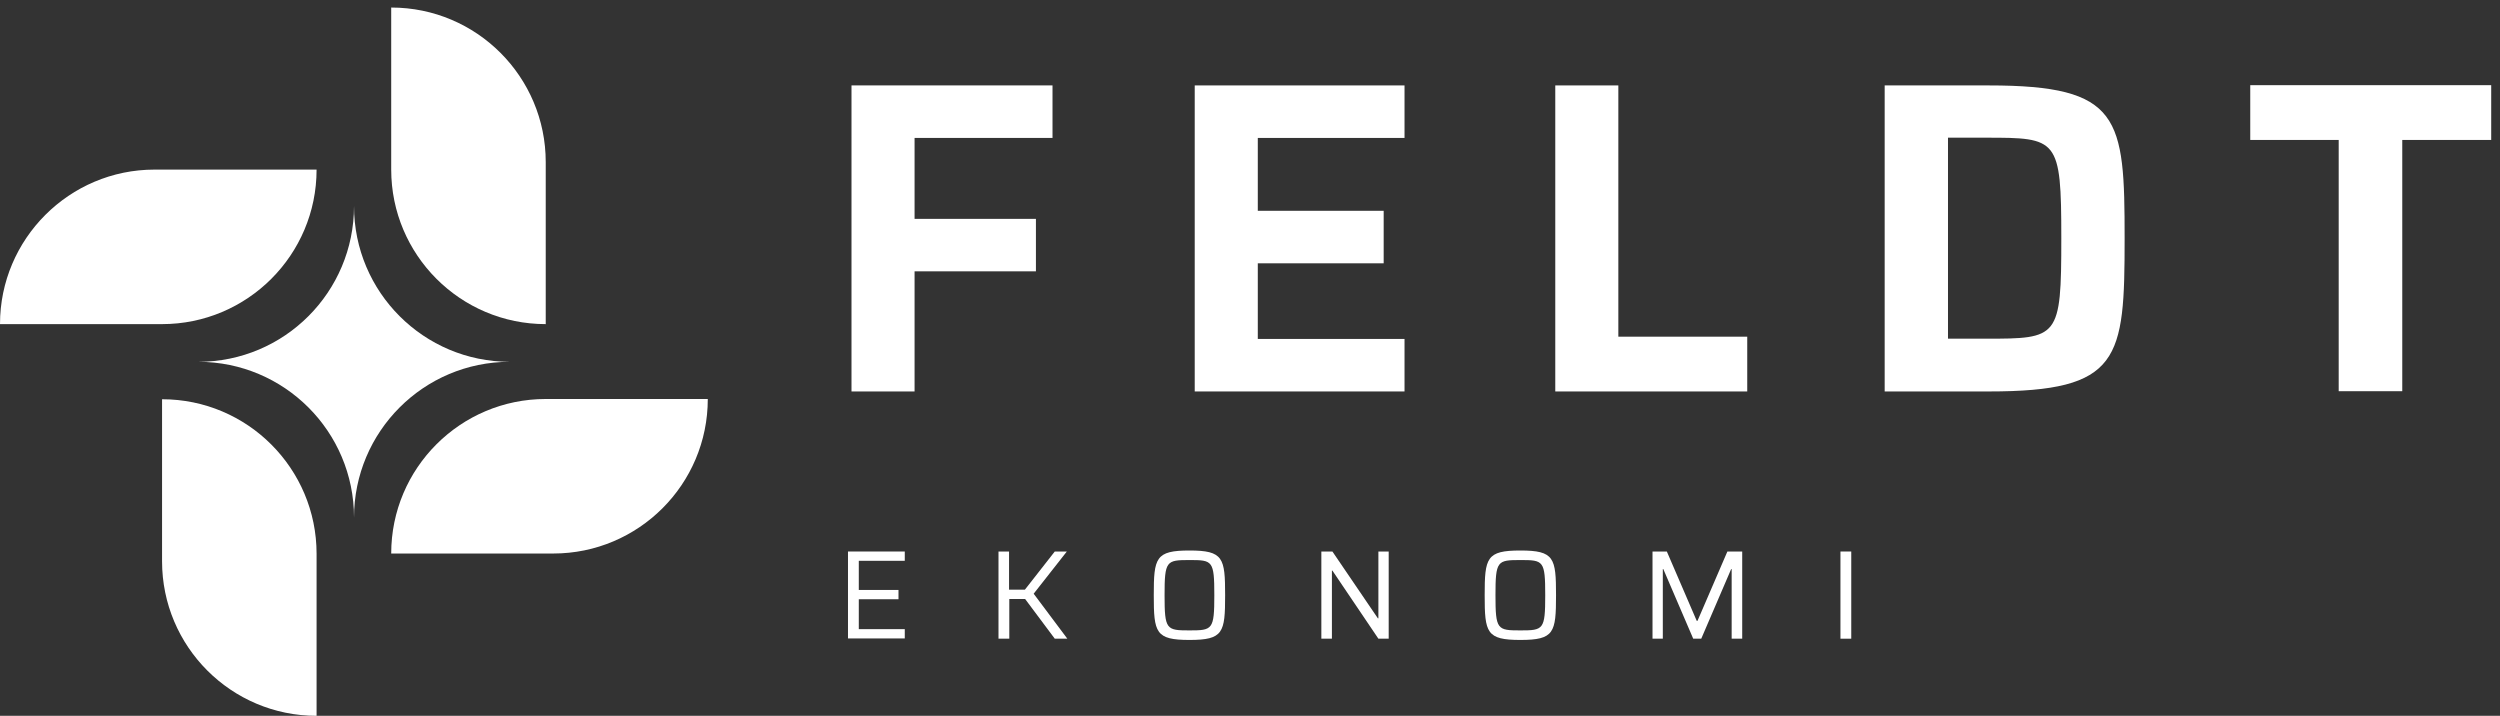 <svg xmlns="http://www.w3.org/2000/svg" id="uuid-7fa8d85d-7fce-497d-b486-099e7d667be2" viewBox="0 0 995 284.9"><rect x="0" y="0" width="995" height="284.9" fill="#333333" stroke="none"/><defs><style>.uuid-384352c5-fa5a-4386-b652-9d6b64df819e{fill:#fff;}</style></defs><path class="uuid-384352c5-fa5a-4386-b652-9d6b64df819e" d="M338.9,34h80v20.9h-54.9v32.2h48.3v20.9h-48.3v47.8h-25.1V34Z"></path><path class="uuid-384352c5-fa5a-4386-b652-9d6b64df819e" d="M475.5,34h83.5v20.9h-58.4v29h50.1v20.9h-50.1v30.1h58.4v20.9h-83.5V34Z"></path><path class="uuid-384352c5-fa5a-4386-b652-9d6b64df819e" d="M619,34h25.1v100h51.3v21.8h-76.4V34Z"></path><path class="uuid-384352c5-fa5a-4386-b652-9d6b64df819e" d="M750.1,34h41.4c52.6,0,54.1,12.7,54.1,60.9s-1.6,60.9-54.1,60.9h-41.4V34ZM790.3,134.8c29,0,30.1-.2,30.1-40s-1.4-40-30.1-40h-15v80h15Z"></path><path class="uuid-384352c5-fa5a-4386-b652-9d6b64df819e" d="M930.8,55.7h-35.2v-21.8h95.9v21.8h-35.4v100h-25.3V55.7Z"></path><path class="uuid-384352c5-fa5a-4386-b652-9d6b64df819e" d="M337.5,219.5h22.6v3.7h-18.3v11.6h15.8v3.7h-15.8v11.9h18.3v3.7h-22.6v-34.7Z"></path><path class="uuid-384352c5-fa5a-4386-b652-9d6b64df819e" d="M397.3,219.5h4.3v15.2h6.3l11.9-15.2h4.8l-13.2,16.8,13.4,17.9h-5l-11.8-15.8h-6.3v15.8h-4.3v-34.7Z"></path><path class="uuid-384352c5-fa5a-4386-b652-9d6b64df819e" d="M459.2,236.9c0-14.9.7-17.8,14.2-17.8s14.2,2.9,14.2,17.8-.7,17.8-14.2,17.8-14.2-2.9-14.2-17.8ZM483.3,236.9c0-13.8-.7-14-9.9-14s-9.9.3-9.9,14,.7,14,9.9,14,9.9-.3,9.9-14Z"></path><path class="uuid-384352c5-fa5a-4386-b652-9d6b64df819e" d="M525.9,219.5h4.4l18.1,26.6h.2v-26.6h4.1v34.7h-4.1l-18.3-27.1h-.2v27.1h-4.2v-34.7Z"></path><path class="uuid-384352c5-fa5a-4386-b652-9d6b64df819e" d="M590.9,236.9c0-14.9.7-17.8,14.2-17.8s14.2,2.9,14.2,17.8-.7,17.8-14.2,17.8-14.2-2.9-14.2-17.8ZM615,236.9c0-13.8-.7-14-9.9-14s-9.9.3-9.9,14,.7,14,9.9,14,9.9-.3,9.9-14Z"></path><path class="uuid-384352c5-fa5a-4386-b652-9d6b64df819e" d="M657.5,219.5h5.9l11.9,27.6h.3l11.9-27.6h5.9v34.7h-4.2v-27.7h-.2l-11.9,27.7h-3.2l-11.9-27.7h-.2v27.7h-4.1v-34.7Z"></path><path class="uuid-384352c5-fa5a-4386-b652-9d6b64df819e" d="M732.5,219.5h4.3v34.7h-4.3v-34.7Z"></path><path class="uuid-384352c5-fa5a-4386-b652-9d6b64df819e" d="M140.9,206c0-34.3-27.8-62-62-62,34.3,0,62-27.8,62-62,0,34.3,27.8,62,62,62-34.3,0-62,27.8-62,62Z"></path><path class="uuid-384352c5-fa5a-4386-b652-9d6b64df819e" d="M93.7,191.1h64.5c0,34-27.6,61.5-61.5,61.5H32.2c0-34,27.6-61.5,61.5-61.5Z" transform="translate(317.1 126.7) rotate(90)"></path><path class="uuid-384352c5-fa5a-4386-b652-9d6b64df819e" d="M217.2,158.8h64.5c0,34-27.6,61.5-61.5,61.5h-64.5c0-34,27.6-61.5,61.5-61.5Z"></path><path class="uuid-384352c5-fa5a-4386-b652-9d6b64df819e" d="M185,35.3h64.5c0,34-27.6,61.5-61.5,61.5h-64.5c0-34,27.6-61.5,61.5-61.5Z" transform="translate(120.4 252.5) rotate(-90)"></path><path class="uuid-384352c5-fa5a-4386-b652-9d6b64df819e" d="M61.5,67.5h64.5c0,34-27.6,61.5-61.5,61.5H0C0,95.1,27.6,67.5,61.5,67.5Z"></path></svg>